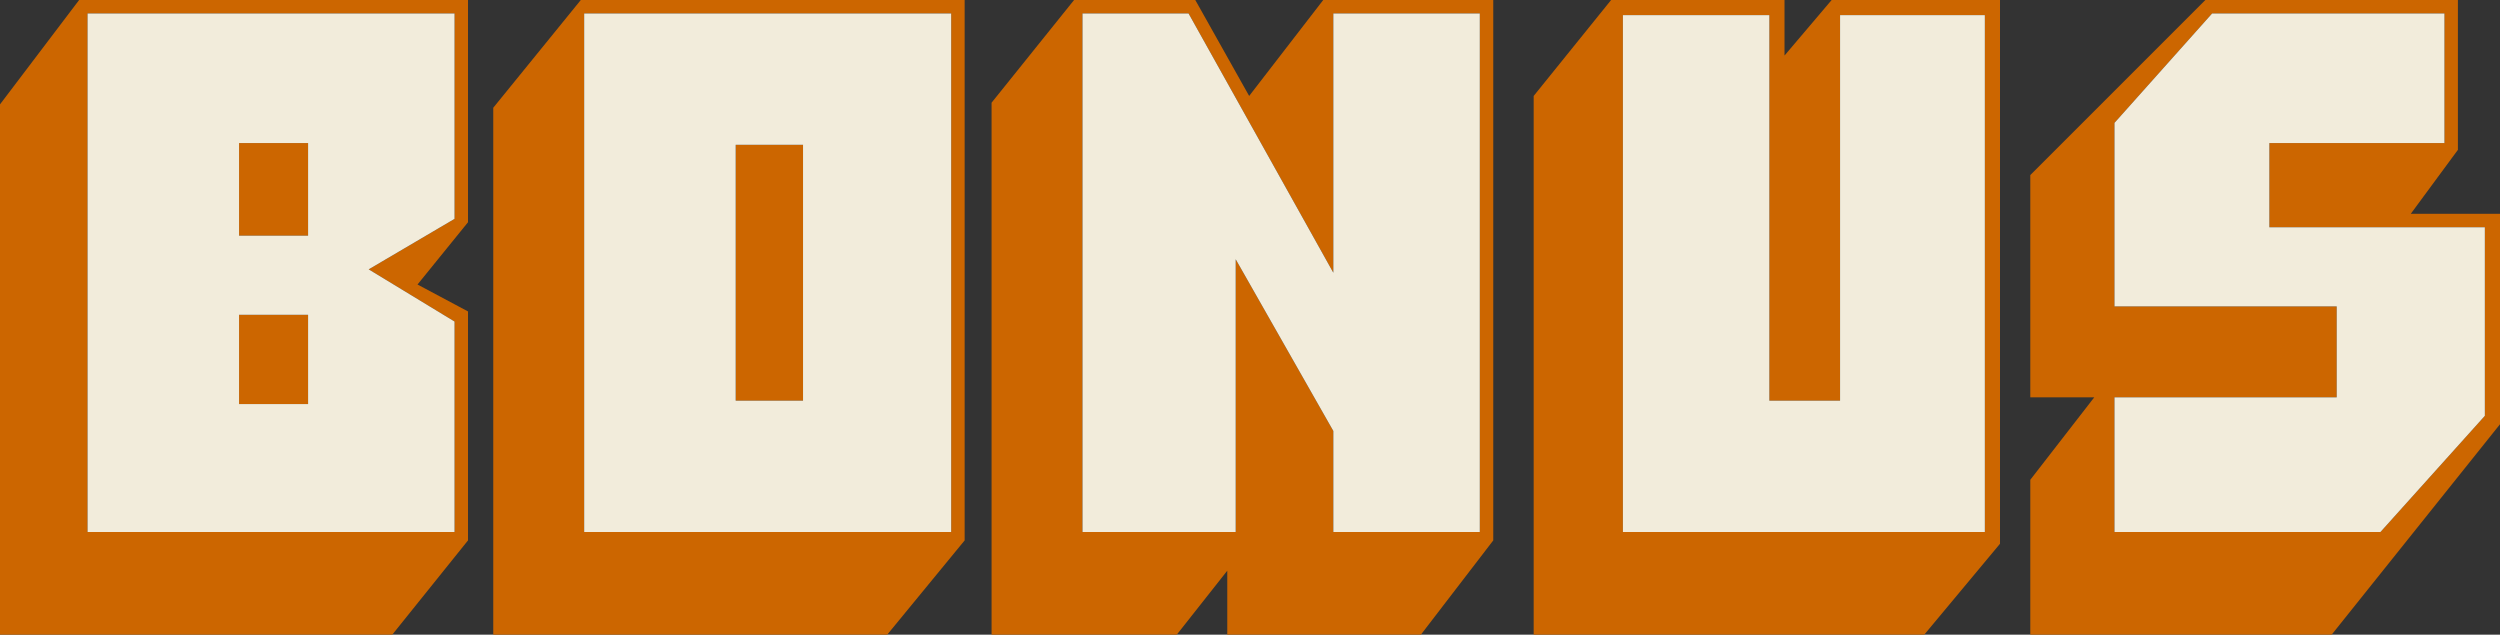 <?xml version="1.0" encoding="UTF-8" standalone="no"?>
<svg xmlns:xlink="http://www.w3.org/1999/xlink" height="18.85px" width="74.25px" xmlns="http://www.w3.org/2000/svg">
  <rect width="100%" height="100%" fill="#333333" stroke="none"/>
  <g transform="matrix(1.0, 0.0, 0.0, 1.0, 37.1, 9.4)">
    <path d="M35.9 -9.4 L35.9 -4.95 34.5 -3.05 37.15 -3.05 37.15 3.2 32.15 9.45 23.2 9.45 23.2 4.85 25.1 2.4 23.2 2.4 23.2 -4.2 28.4 -9.4 35.9 -9.4 M28.6 -9.0 L25.7 -5.75 25.7 -0.3 32.3 -0.3 32.3 2.4 25.7 2.4 25.7 6.4 33.6 6.4 36.7 2.95 36.7 -2.65 30.3 -2.65 30.3 -5.15 35.5 -5.15 35.5 -9.0 28.6 -9.0 M15.9 -9.4 L15.9 -7.75 17.3 -9.4 22.3 -9.4 22.3 6.75 20.05 9.45 8.45 9.45 8.45 -6.55 10.75 -9.4 15.9 -9.4 M11.1 -8.95 L11.1 6.4 21.85 6.4 21.85 -8.95 17.55 -8.95 17.55 2.5 15.45 2.5 15.45 -8.95 11.1 -8.95 M2.5 -9.0 L2.5 -1.3 -1.8 -9.0 -4.95 -9.0 -4.95 6.4 -0.4 6.4 -0.4 -1.7 2.5 3.4 2.5 6.4 6.85 6.4 6.85 -9.0 2.5 -9.0 M7.25 -9.4 L7.25 6.65 5.1 9.45 -0.65 9.45 -0.65 7.55 -2.15 9.45 -7.65 9.45 -7.65 -6.35 -5.2 -9.4 -1.6 -9.4 0.0 -6.55 2.2 -9.4 7.25 -9.4 M-13.25 -5.1 L-13.25 2.5 -15.25 2.5 -15.25 -5.1 -13.25 -5.1 M-10.75 9.45 L-22.45 9.45 -22.45 -6.2 -19.85 -9.4 -8.45 -9.4 -8.45 6.65 -10.75 9.45 M-8.85 -9.0 L-19.75 -9.0 -19.75 6.4 -8.85 6.4 -8.85 -9.0 M-34.5 -9.0 L-34.5 6.4 -23.6 6.4 -23.6 0.15 -26.15 -1.4 -23.6 -2.9 -23.6 -9.0 -34.5 -9.0 M-23.2 -9.4 L-23.2 -2.8 -24.7 -0.95 -23.2 -0.15 -23.2 6.65 -25.45 9.45 -37.1 9.45 -37.1 -6.3 -34.75 -9.4 -23.2 -9.4 M-27.95 2.6 L-30.0 2.6 -30.0 -0.05 -27.95 -0.05 -27.95 2.6 M-27.95 -2.4 L-30.0 -2.4 -30.0 -5.15 -27.95 -5.15 -27.95 -2.4" fill="#cc6600" fill-rule="evenodd" stroke="none"/>
    <path d="M28.6 -9.0 L35.5 -9.0 35.5 -5.15 30.3 -5.15 30.3 -2.65 36.7 -2.65 36.7 2.95 33.6 6.4 25.7 6.4 25.7 2.4 32.3 2.4 32.3 -0.3 25.7 -0.3 25.7 -5.75 28.6 -9.0 M2.5 -9.0 L6.85 -9.0 6.85 6.4 2.5 6.4 2.5 3.4 -0.4 -1.7 -0.4 6.4 -4.95 6.4 -4.95 -9.0 -1.8 -9.0 2.5 -1.3 2.5 -9.0 M11.1 -8.95 L15.45 -8.95 15.45 2.5 17.55 2.5 17.55 -8.95 21.85 -8.95 21.85 6.4 11.1 6.4 11.1 -8.95 M-13.25 -5.1 L-15.25 -5.1 -15.25 2.5 -13.25 2.5 -13.25 -5.1 M-34.5 -9.0 L-23.6 -9.0 -23.6 -2.9 -26.15 -1.4 -23.6 0.15 -23.6 6.4 -34.5 6.4 -34.5 -9.0 M-8.85 -9.0 L-8.85 6.4 -19.75 6.4 -19.75 -9.0 -8.85 -9.0 M-27.95 -2.4 L-27.95 -5.15 -30.0 -5.15 -30.0 -2.4 -27.95 -2.4 M-27.95 2.6 L-27.95 -0.05 -30.0 -0.05 -30.0 2.6 -27.95 2.6" fill="#f2ecdb" fill-rule="evenodd" stroke="none"/>
  </g>
</svg>
